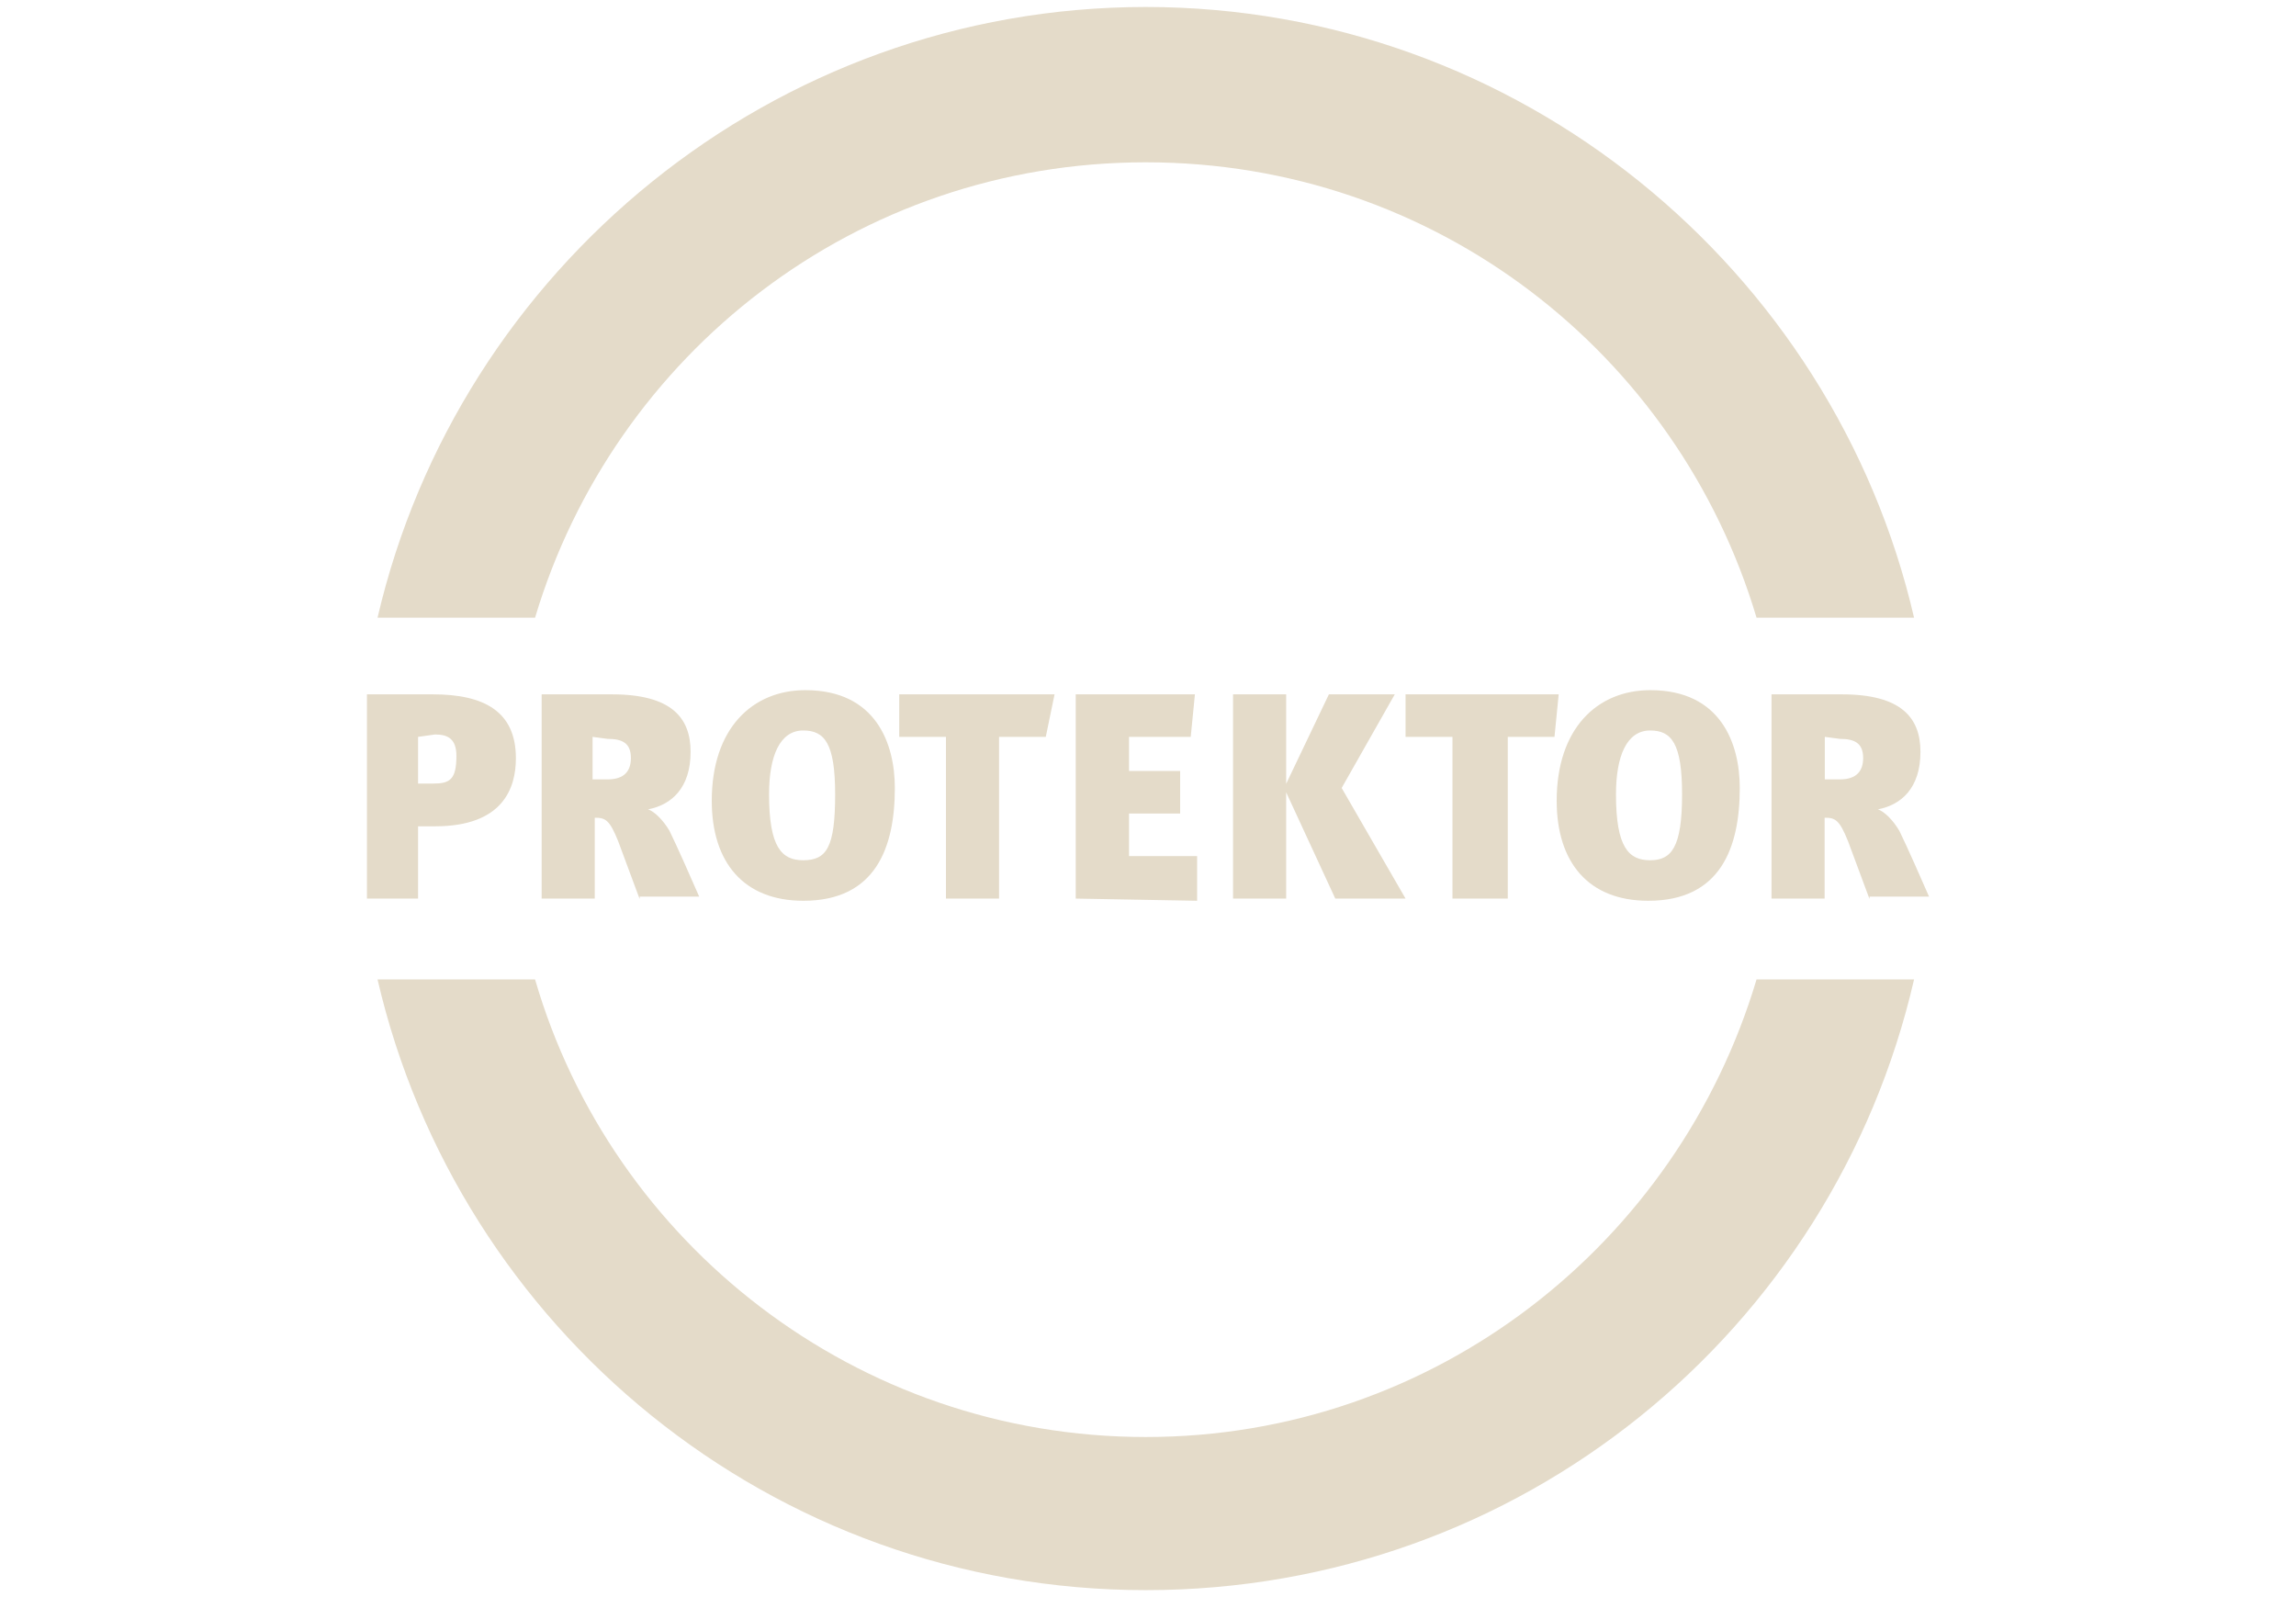 <?xml version="1.0" encoding="utf-8"?>
<!-- Generator: $$$/GeneralStr/196=Adobe Illustrator 27.6.0, SVG Export Plug-In . SVG Version: 6.00 Build 0)  -->
<svg version="1.1" id="Ebene_1" xmlns="http://www.w3.org/2000/svg" xmlns:xlink="http://www.w3.org/1999/xlink" x="0px" y="0px"
	 viewBox="0 0 115 80" style="enable-background:new 0 0 115 80;" xml:space="preserve">
<style type="text/css">
	.st0{fill:#E4DBC9;}
</style>
<g id="Logo">
	<g>
		<path class="st0" d="M21.79,41.39h-0.85v3.62h-2.56V34.78h3.3c2.56,0,4.16,0.85,4.16,3.2C25.84,39.47,25.2,41.39,21.79,41.39z
			 M20.94,36.91v2.34h0.75c0.85,0,1.17-0.21,1.17-1.39c0-0.85-0.43-1.07-1.07-1.07L20.94,36.91L20.94,36.91z M32.03,45.01
			l-1.07-2.88c-0.43-1.07-0.64-1.17-1.17-1.17v4.05h-2.66V34.78h3.52c2.98,0,3.94,1.17,3.94,2.88c0,1.81-0.96,2.66-2.13,2.88
			c0.32,0.11,0.75,0.53,1.07,1.07c0.32,0.64,1.17,2.56,1.49,3.3h-2.98V45.01z M29.68,36.91v2.13h0.75c0.85,0,1.17-0.43,1.17-1.07
			c0-0.75-0.43-0.96-1.17-0.96L29.68,36.91L29.68,36.91z M35.65,40.11c0-3.62,2.03-5.54,4.69-5.54c3.52,0,4.48,2.66,4.48,4.9
			c0,2.98-0.96,5.65-4.58,5.65C37.25,45.12,35.65,43.2,35.65,40.11z M41.83,39.79c0-2.56-0.53-3.2-1.6-3.2
			c-1.17,0-1.71,1.28-1.71,3.2c0,2.66,0.64,3.3,1.71,3.3C41.4,43.09,41.83,42.45,41.83,39.79z M52.38,36.91h-2.34v8.1h-2.66v-8.1
			h-2.34v-2.13h7.78L52.38,36.91z M53.88,45.01V34.78h5.97l-0.21,2.13h-3.09v1.71h2.56v2.13h-2.56v2.13h3.41v2.24L53.88,45.01
			L53.88,45.01z M61.76,45.01V34.78h2.66v10.23H61.76z M67.2,39.47l3.2,5.54h-3.52l-2.56-5.54l2.24-4.69h3.3L67.2,39.47z
			 M77.86,36.91h-2.34v8.1h-2.77v-8.1H70.4v-2.13h7.67L77.86,36.91z M77.97,40.11c0-3.62,2.03-5.54,4.69-5.54
			c3.52,0,4.48,2.66,4.48,4.9c0,2.98-0.96,5.65-4.58,5.65C79.56,45.12,77.97,43.2,77.97,40.11z M84.25,39.79
			c0-2.56-0.53-3.2-1.6-3.2c-1.17,0-1.71,1.28-1.71,3.2c0,2.66,0.64,3.3,1.71,3.3S84.25,42.45,84.25,39.79z M93.63,45.01l-1.07-2.88
			c-0.43-1.07-0.64-1.17-1.17-1.17v4.05h-2.66V34.78h3.52c2.98,0,3.94,1.17,3.94,2.88c0,1.81-0.96,2.66-2.13,2.88
			c0.32,0.11,0.75,0.53,1.07,1.07c0.32,0.64,1.17,2.56,1.49,3.3h-2.98V45.01z M91.4,36.91v2.13h0.75c0.85,0,1.17-0.43,1.17-1.07
			c0-0.75-0.43-0.96-1.17-0.96L91.4,36.91L91.4,36.91z"/>
		<g>
			<g>
				<path class="st0" d="M57.39,8.13c14.5,0,26.65,9.59,30.59,22.81h7.89C91.82,13.46,76.05,0.35,57.39,0.35
					S22.97,13.46,18.91,30.94h7.89C30.75,17.72,42.9,8.13,57.39,8.13z"/>
			</g>
			<g>
				<path class="st0" d="M87.98,49.06c-3.94,13.22-16.1,22.92-30.59,22.92s-26.75-9.7-30.59-22.92h-7.89
					c4.05,17.48,19.72,30.59,38.48,30.59s34.43-13,38.48-30.59H87.98z"/>
			</g>
		</g>
	</g>
</g>
<rect x="-139.9" y="-19.61" class="st0" width="117.88" height="117.88"/>
</svg>
